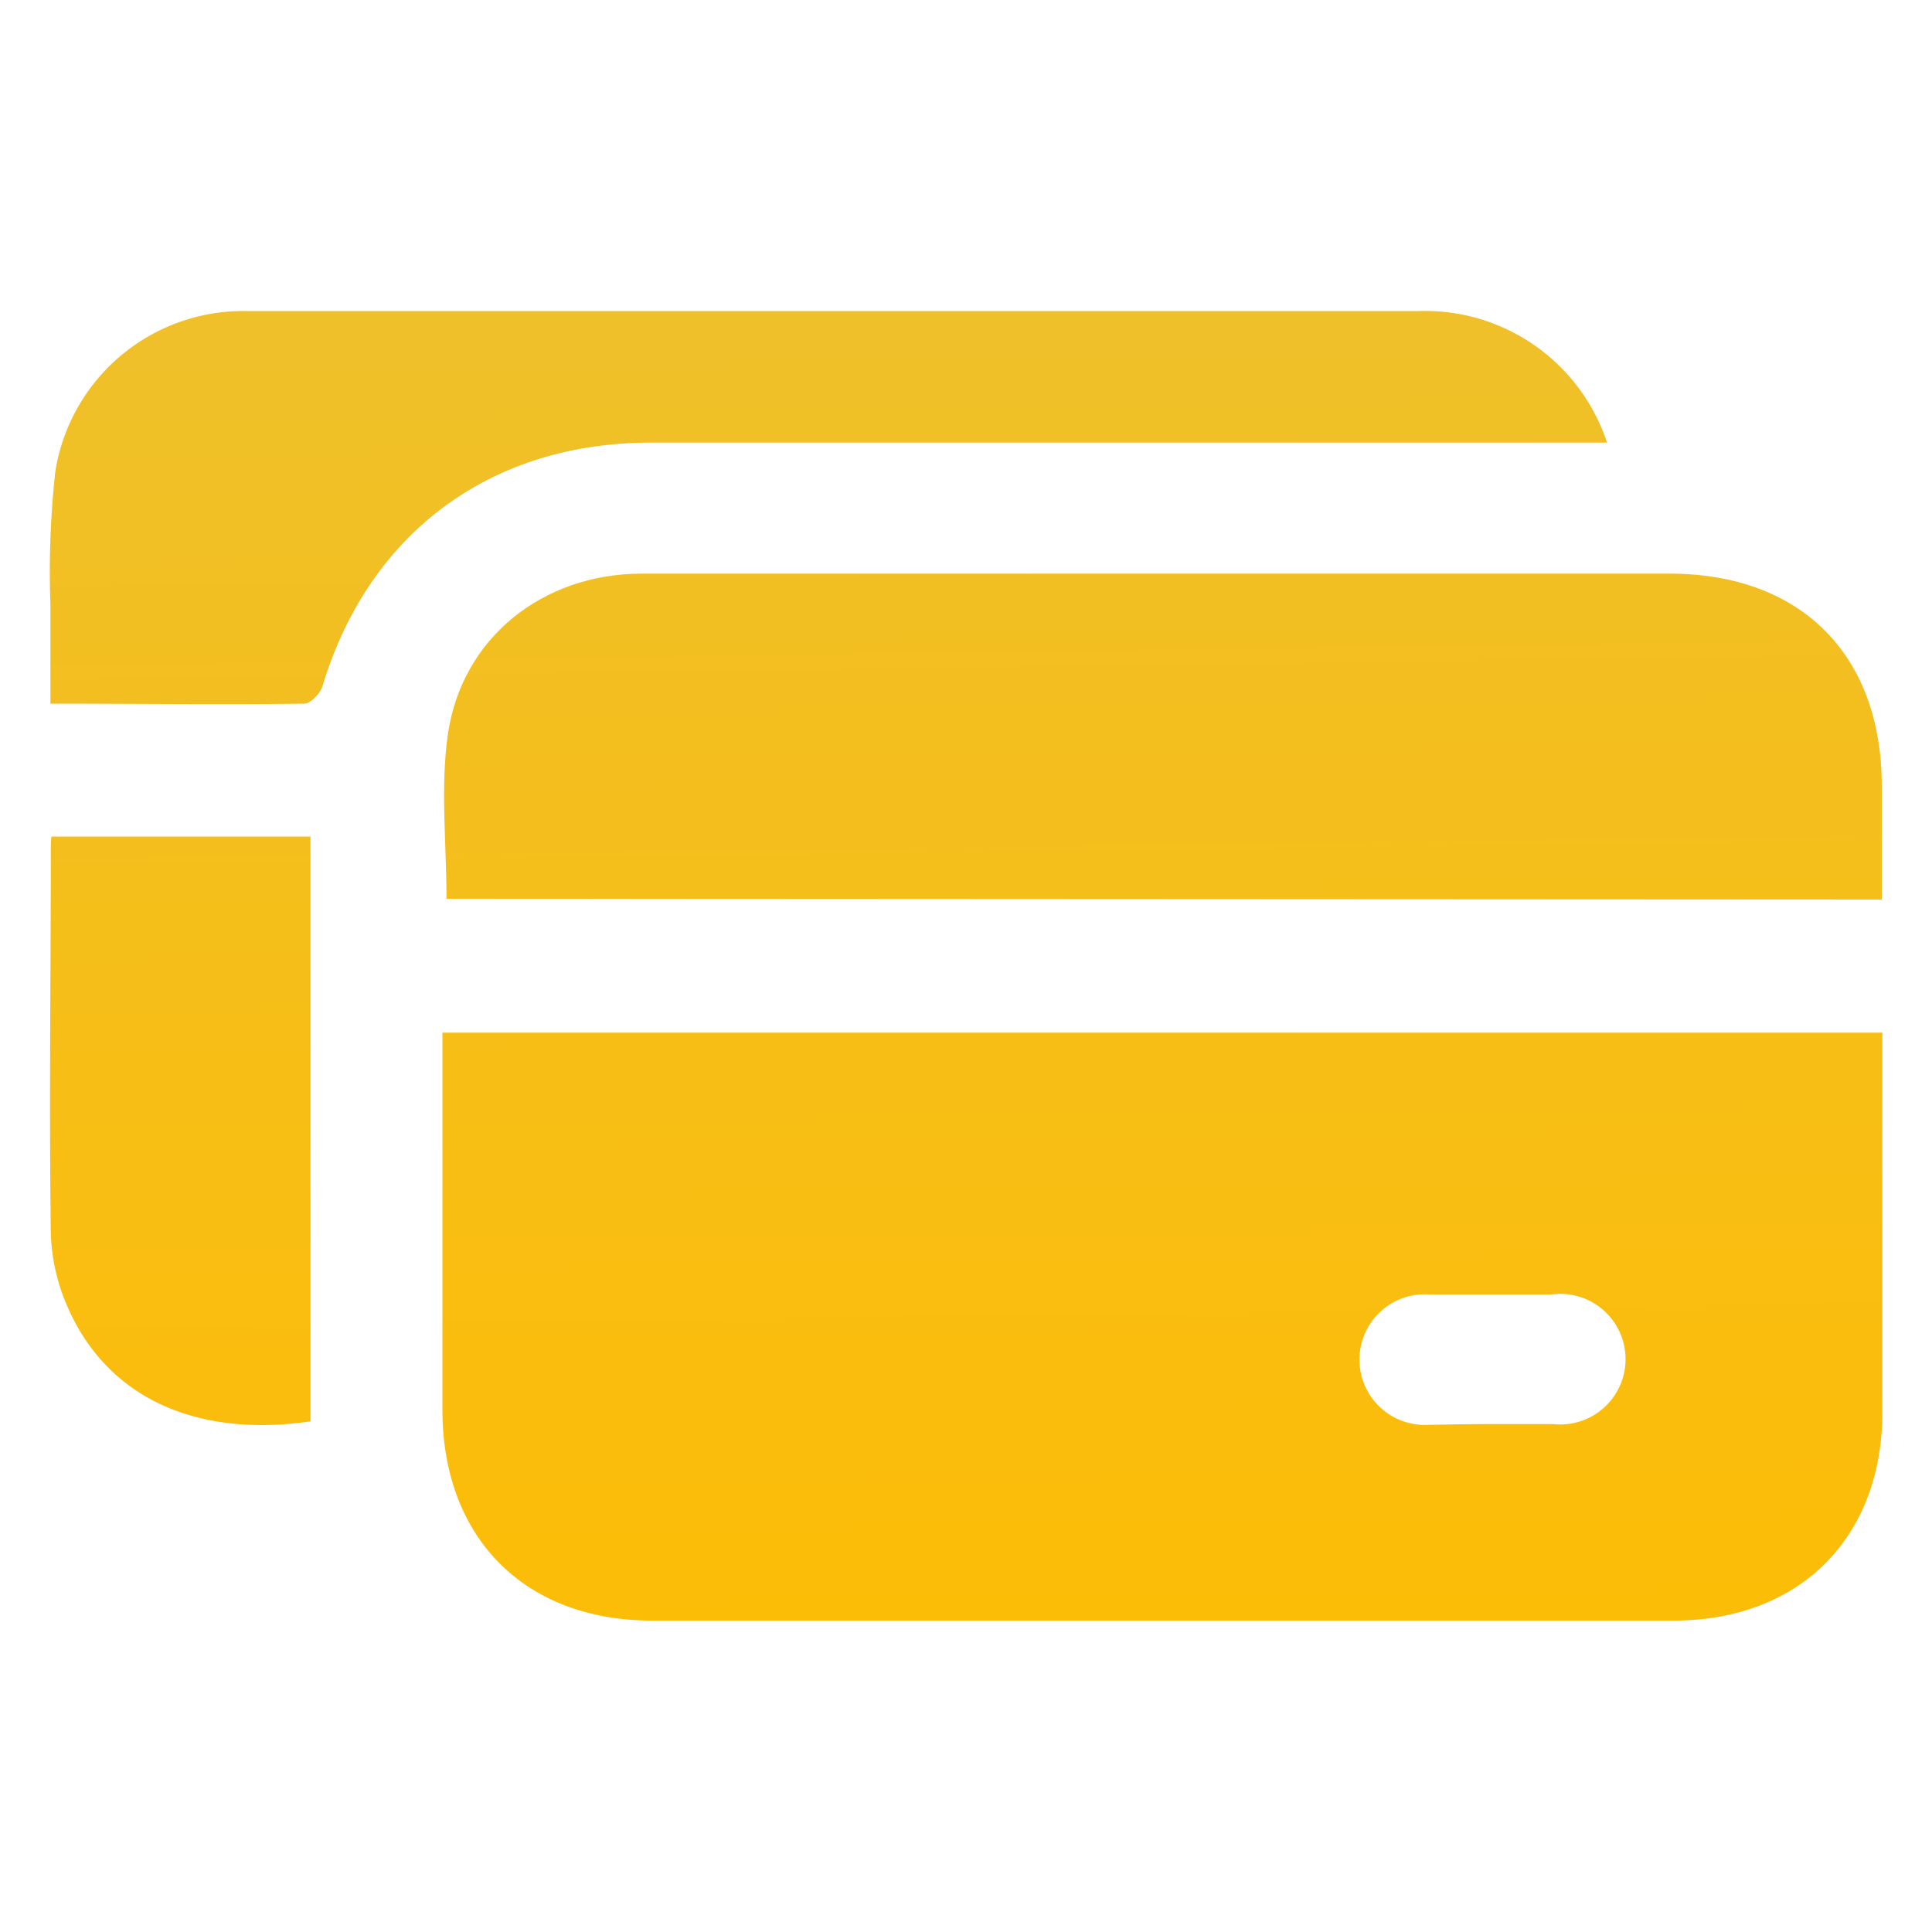 <svg xmlns="http://www.w3.org/2000/svg" xmlns:xlink="http://www.w3.org/1999/xlink" viewBox="0 0 100 100"><defs><style>.cls-1{fill:url(#linear-gradient);}.cls-2{fill:url(#linear-gradient-2);}.cls-3{fill:url(#linear-gradient-3);}.cls-4{fill:url(#linear-gradient-4);}</style><linearGradient id="linear-gradient" x1="59.33" y1="0.89" x2="60.61" y2="96.64" gradientUnits="userSpaceOnUse"><stop offset="0" stop-color="#ecc132"/><stop offset="1" stop-color="#ffbc00"/></linearGradient><linearGradient id="linear-gradient-2" x1="59.67" y1="0.89" x2="60.95" y2="96.63" xlink:href="#linear-gradient"/><linearGradient id="linear-gradient-3" x1="42.5" y1="1.12" x2="43.78" y2="96.86" xlink:href="#linear-gradient"/><linearGradient id="linear-gradient-4" x1="8.65" y1="1.57" x2="9.93" y2="97.31" xlink:href="#linear-gradient"/></defs><g id="Layer_1" data-name="Layer 1"><path class="cls-1" d="M22.9,53.45H97.43v1.43q0,9.09,0,18.2c0,6.51-4.28,10.79-10.78,10.8q-26.46,0-52.91,0C27.16,83.88,22.91,79.6,22.9,73V53.45ZM77,73.71c1.13,0,2.26,0,3.39,0A3.38,3.38,0,1,0,80.31,67c-2.12,0-4.23,0-6.35,0a3.38,3.38,0,1,0-.07,6.75C74.92,73.73,76,73.71,77,73.71Z"/><path class="cls-2" d="M23.11,46.52c0-2.9-.32-5.75.07-8.5.72-5,4.9-8.31,10-8.33,7.85,0,15.71,0,23.56,0H86.4c6.81,0,11,4.19,11,11v5.87Z"/><path class="cls-3" d="M83.18,22.91H33.69c-8.32,0-14.61,4.69-17,12.61-.11.37-.61.89-.93.9-4.32.06-8.64,0-13.15,0,0-1.76,0-3.43,0-5.1a47.85,47.85,0,0,1,.25-6.89,9.85,9.85,0,0,1,9.91-8.33c5.78,0,11.57,0,17.36,0H73.43A9.92,9.92,0,0,1,83.18,22.91Z"/><path class="cls-4" d="M2.66,43.3H16.07V73.57c-5.92.86-10.48-1.22-12.54-5.85a10.16,10.16,0,0,1-.9-3.94c-.09-6.62,0-13.25,0-19.87A5.72,5.72,0,0,1,2.66,43.3Z"/></g></svg>